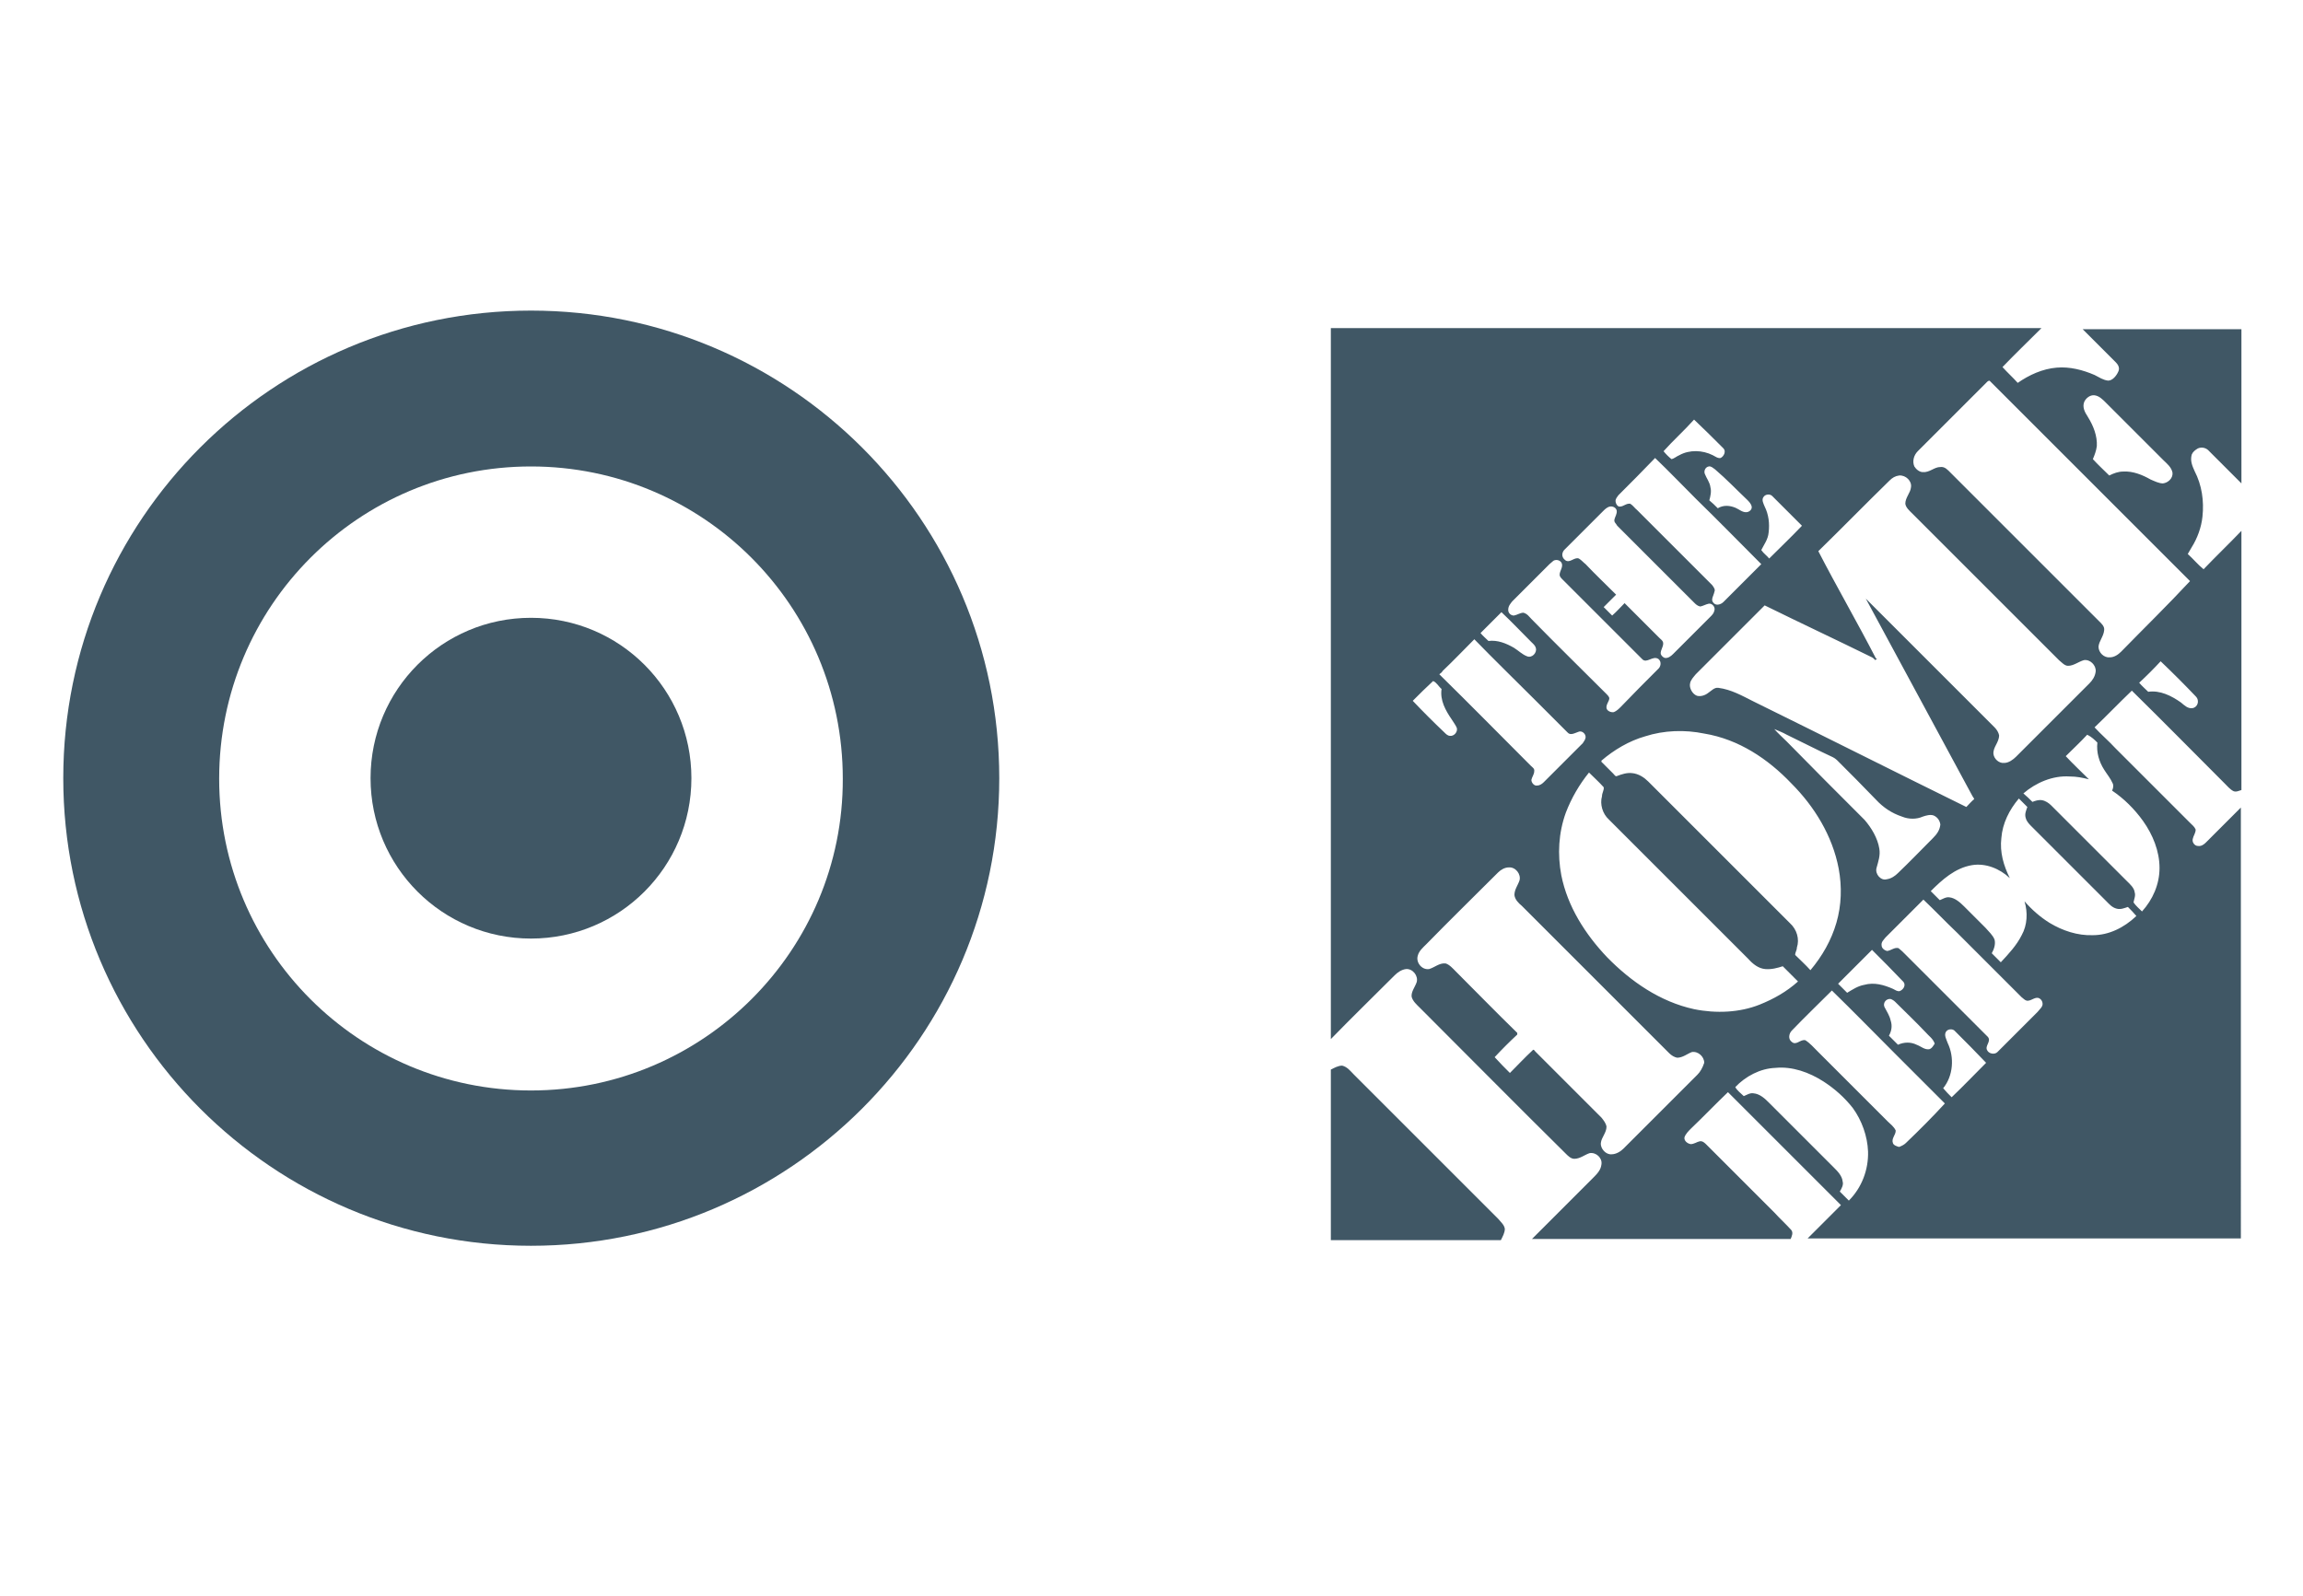 <?xml version="1.0" encoding="utf-8"?>
<!-- Generator: Adobe Illustrator 27.2.0, SVG Export Plug-In . SVG Version: 6.00 Build 0)  -->
<svg version="1.1" id="layer" xmlns="http://www.w3.org/2000/svg" xmlns:xlink="http://www.w3.org/1999/xlink" x="0px" y="0px"
	 viewBox="0 0 407.7 282.6" style="enable-background:new 0 0 407.7 282.6;" xml:space="preserve">
<style type="text/css">
	.st0{fill:#405765;}
</style>
<path class="st0" d="M94,193.1c-30.5,0-55.2-24.7-55.2-55.2c0-30.6,24.7-55.3,55.2-55.3s55.2,24.7,55.2,55.3
	C149.3,168.3,124.5,193.1,94,193.1 M94,55C48.3,55,11.2,92,11.2,137.8c0,45.7,37.1,82.8,82.8,82.8s82.9-37.1,82.9-82.8
	C176.9,92,139.7,55,94,55z"/>
<path class="st0" d="M94,109.4c-15.7,0-28.4,12.7-28.4,28.4s12.7,28.4,28.4,28.4s28.4-12.7,28.4-28.4
	C122.4,122.1,109.7,109.4,94,109.4"/>
<path class="st0" d="M396.9,85.8L396.9,85.8c0-9.2,0-18.3,0-27.5c-5.7,0-11.5,0-17.2,0h17.2V85.8z"/>
<polygon class="st0" points="271.2,219.6 317.1,219.6 317.1,219.6 "/>
<path class="st0" d="M396.9,94v45.9l0,0C396.9,124.5,396.9,109.2,396.9,94L396.9,94z"/>
<polygon class="st0" points="396.9,219.6 396.9,143 396.9,143 "/>
<path class="st0" d="M336.8,58.3h14.8C346.7,58.3,341.7,58.3,336.8,58.3z"/>
<path class="st0" d="M235.6,184V58.3C235.6,100.2,235.6,142.1,235.6,184z"/>
<path class="st0" d="M390.1,100.8c-1-0.8-1.8-1.8-2.8-2.7c0.2-0.4,0.5-0.8,0.7-1.2c1-1.6,1.7-3.5,1.9-5.4c0.3-2.8-0.1-5.6-1.4-8.1
	c-0.4-0.9-0.8-1.8-0.5-2.9c0.2-0.5,0.6-0.8,1.1-1.1c0.7-0.3,1.5-0.1,2,0.5c1.9,1.9,3.8,3.8,5.7,5.7V58.3h-17.2c-3.7,0-7.3,0-10.9,0
	c2,2,3.9,3.9,5.9,5.9c0.4,0.4,0.7,1,0.4,1.6c-0.3,0.7-1,1.6-1.8,1.6c-0.9-0.1-1.6-0.6-2.4-1c-2.1-0.9-4.4-1.5-6.7-1.3
	c-2.5,0.2-4.9,1.3-6.9,2.7c-0.9-1-1.8-1.8-2.7-2.8c2.2-2.3,4.6-4.6,6.9-6.9c-3.2,0-6.4,0-9.6,0h-14.8H235.6V184
	c3.7-3.8,7.5-7.5,11.3-11.3c0.5-0.5,1.2-1,2-1.1c1.2-0.1,2.2,1.2,1.9,2.3c-0.3,0.9-1,1.7-0.9,2.6c0.2,0.8,0.9,1.4,1.5,2
	c8.6,8.6,17.2,17.3,25.8,25.8c0.4,0.4,0.9,0.9,1.5,0.9c1,0,1.8-0.7,2.7-1c1.2-0.2,2.3,0.9,2.1,2c-0.1,1-0.8,1.7-1.5,2.4l-10.8,10.8
	h45.8c0.2-0.5,0.5-1.1,0.1-1.6c-1-1.1-2-2-3-3.1c-4-4-7.9-7.9-12-12c-0.3-0.3-0.7-0.7-1.2-0.6c-0.5,0.1-1,0.5-1.6,0.5
	c-0.6-0.1-1.2-0.6-1.1-1.2c0.2-0.6,0.7-1.1,1.2-1.6c2.2-2.1,4.3-4.3,6.5-6.4c6.7,6.7,13.4,13.4,20,20c-2,2-3.9,3.9-5.9,5.9h76.7V143
	c-2,2-4.1,4.1-6.2,6.2c-0.3,0.3-0.8,0.7-1.4,0.6c-0.6,0-1.1-0.7-0.9-1.3c0.1-0.5,0.5-1,0.5-1.6c-0.2-0.5-0.6-0.8-1-1.2
	c-4.4-4.4-8.8-8.8-13.2-13.2c-1.2-1.3-2.5-2.4-3.7-3.7c2.2-2.1,4.3-4.3,6.6-6.5c5.5,5.4,10.9,10.9,16.4,16.4c0.5,0.5,1,1.1,1.6,1.4
	c0.5,0.2,1-0.1,1.4-0.2V94C394.6,96.3,392.3,98.5,390.1,100.8z M369,71.1c0.3-0.6,1-1.2,1.8-1.1c0.8,0.1,1.4,0.7,2,1.3
	c3.4,3.4,6.8,6.8,10.2,10.2c0.6,0.6,1.4,1.2,1.6,2.2c0.1,1-0.8,1.8-1.7,1.9c-0.7,0-1.5-0.4-2.2-0.7c-1.4-0.8-3.1-1.5-4.8-1.4
	c-0.9,0-1.7,0.3-2.5,0.7c-1-1-2-1.9-2.9-2.9c0.3-0.7,0.6-1.5,0.7-2.3c0.1-1.8-0.6-3.6-1.6-5.2C369,72.9,368.6,72,369,71.1L369,71.1z
	 M312.4,89.7c-0.2-0.5-0.6-1.2-0.2-1.7c0.3-0.5,1.2-0.6,1.6-0.1c1.7,1.7,3.5,3.5,5.2,5.2c-1.9,2-3.9,3.9-5.8,5.8
	c-0.4-0.5-1-0.9-1.4-1.5c0.5-1,1.2-1.9,1.3-3.1C313.3,92.7,313.1,91.1,312.4,89.7z M309.3,88.5c0.3,0.3,0.7,0.7,0.8,1.2
	c0.1,0.5-0.4,1-1,1c-0.7,0-1.2-0.5-1.9-0.8c-1-0.4-2.1-0.5-3.1,0.1c-0.5-0.5-1-1-1.5-1.4c0.2-0.7,0.4-1.6,0.2-2.3
	c-0.1-0.9-0.7-1.6-1-2.4l0,0c-0.2-0.5,0.1-1.2,0.7-1.3c0.4-0.1,0.8,0.3,1.1,0.5C305.7,84.9,307.5,86.8,309.3,88.5z M299.9,74.3
	c1.8,1.7,3.5,3.4,5.2,5.1c0.5,0.5,0.1,1.4-0.5,1.7c-0.5,0.1-1-0.3-1.4-0.5c-1.8-0.9-4.1-1-5.9,0c-0.5,0.2-0.9,0.6-1.4,0.7
	c-0.5-0.4-1-0.9-1.4-1.4C296.1,78.1,298.1,76.3,299.9,74.3z M286,88.7c0-0.4,0.3-0.7,0.5-1c2.2-2.2,4.3-4.3,6.5-6.6
	c2.5,2.4,4.9,4.9,7.3,7.3c3.9,3.8,7.7,7.7,11.5,11.5c-2.2,2.2-4.4,4.4-6.7,6.7c-0.5,0.5-1.4,0.7-1.8,0.1c-0.5-0.5,0.1-1.3,0.2-1.9
	c0.2-0.4-0.1-0.8-0.4-1.2c-4.4-4.4-8.8-8.8-13.3-13.3c-0.4-0.3-0.7-0.8-1.2-1.1c-0.7-0.1-1.2,0.5-1.8,0.5
	C286.4,89.8,286,89.2,286,88.7z M277.1,97.2c2.2-2.2,4.5-4.5,6.7-6.7l0,0c0.3-0.3,0.7-0.7,1.2-0.8c0.5-0.1,1.1,0.2,1.2,0.7
	c0.1,0.6-0.3,1.1-0.4,1.6c-0.1,0.5,0.3,0.7,0.5,1.1c4.6,4.6,9,9,13.6,13.6c0.3,0.3,0.6,0.6,1.1,0.7c0.5-0.1,1-0.4,1.5-0.5
	c0.6-0.1,1.2,0.6,1,1.2c-0.1,0.5-0.4,0.8-0.7,1.1c-2.2,2.2-4.4,4.4-6.6,6.6c-0.4,0.4-0.9,0.8-1.5,0.7c-0.3-0.1-0.6-0.4-0.7-0.7
	c-0.1-0.7,0.6-1.4,0.4-2.1c-0.1-0.3-0.4-0.5-0.6-0.7c-2-2-4.1-4.1-6.2-6.2c-0.7,0.7-1.4,1.5-2.2,2.2c-0.5-0.5-1-1-1.5-1.5
	c0.7-0.7,1.5-1.5,2.2-2.2c-1.8-1.8-3.7-3.6-5.4-5.4c-0.4-0.3-0.7-0.7-1.2-1c-0.8-0.3-1.6,0.9-2.4,0.3
	C276.3,98.6,276.5,97.7,277.1,97.2z M334.7,180.7c-0.2-0.9-0.7-1.6-1.1-2.4c-0.3-0.7,0.3-1.5,1.1-1.4c0.3,0.1,0.6,0.3,0.8,0.5
	c1.8,1.8,3.6,3.5,5.4,5.4c0.5,0.6,1.3,1.1,1.6,2c-0.2,0.3-0.5,0.9-1,1c-0.8,0.1-1.4-0.5-2.2-0.8c-1-0.5-2.2-0.5-3.3,0
	c-0.5-0.5-1.1-1.1-1.6-1.6C334.9,182.5,335,181.6,334.7,180.7z M336.3,175.5c-0.4,0.1-0.8-0.2-1.2-0.4c-1.6-0.7-3.3-1.2-5.1-0.7
	c-1.1,0.2-2,0.8-3,1.4c-0.5-0.5-1-1-1.6-1.6l0,0c2-2,4-4,6-6c1.8,1.8,3.7,3.7,5.4,5.5C337.6,174.4,336.9,175.3,336.3,175.5z
	 M332.2,153.7c0.3-1.1,0.7-2.2,0.5-3.4c-0.3-1.9-1.4-3.7-2.6-5.1c-4.6-4.6-9.2-9.2-13.8-13.9c-0.7-0.7-1.5-1.4-2.2-2.2
	c0.7,0.3,1.5,0.6,2.2,1c2.7,1.3,5.4,2.7,8.2,4c0.2,0.1,0.5,0.3,0.7,0.5c2.3,2.3,4.6,4.6,6.9,7c1.3,1.4,2.8,2.4,4.6,3
	c1.2,0.5,2.6,0.5,3.7,0c0.6-0.2,1.3-0.4,1.9-0.2c0.7,0.3,1.1,0.9,1.2,1.6c-0.1,1-0.6,1.7-1.3,2.4c-2.1,2.1-4.1,4.2-6.2,6.2
	c-0.5,0.5-1.2,1-2,1.1C333,156,331.9,154.8,332.2,153.7z M317.1,138.7c4.1,4.1,7.3,9.3,8.4,15.1c0.6,3.2,0.5,6.5-0.4,9.6
	c-0.9,3.1-2.5,5.9-4.6,8.4c-0.9-1-1.8-1.8-2.7-2.7c0-0.5,0.3-0.8,0.3-1.3c0.5-1.5,0-3.2-1.2-4.3c-8.4-8.4-16.8-16.8-25.1-25.1
	c-0.7-0.7-1.7-1.4-2.9-1.5c-0.9-0.1-1.8,0.2-2.6,0.5c-0.3,0.2-0.5-0.2-0.7-0.4c-0.7-0.7-1.4-1.4-2.1-2.1c0-0.1,0-0.1,0-0.2
	c2.2-1.9,4.9-3.5,7.7-4.3c3.4-1.1,7.1-1.2,10.5-0.5C307.8,130.9,313,134.4,317.1,138.7z M267.7,106.5c2.2-2.2,4.4-4.4,6.6-6.6
	c0.2-0.2,0.5-0.4,0.7-0.6c0.5-0.3,1.3-0.1,1.5,0.5c0.2,0.7-0.4,1.3-0.4,2c0,0.3,0.3,0.6,0.5,0.8c4.7,4.7,9.4,9.4,14.1,14.1
	c0.8,0.9,1.9-0.7,2.9,0c0.6,0.5,0.4,1.4-0.1,1.8c-2.2,2.2-4.4,4.4-6.6,6.7c-0.3,0.3-0.7,0.7-1.2,0.9c-0.5,0.1-1.2-0.2-1.3-0.7
	c-0.1-0.7,0.5-1.2,0.5-1.8c-0.1-0.3-0.3-0.5-0.5-0.7c-4.4-4.4-8.9-8.8-13.3-13.3c-0.4-0.4-0.7-0.9-1.4-1.1c-0.6,0-1.1,0.4-1.7,0.5
	c-0.5,0-1-0.4-1-1C267,107.3,267.4,106.9,267.7,106.5z M262.8,111.4c1-1,2-2,3-3c1.8,1.7,3.5,3.5,5.3,5.3c0.3,0.3,0.7,0.6,0.8,1.1
	c0.2,0.8-0.7,1.8-1.6,1.4c-0.8-0.3-1.5-1-2.3-1.5c-1.4-0.8-2.9-1.4-4.5-1.2c-0.5-0.5-1-0.9-1.4-1.4
	C262.4,111.8,262.6,111.6,262.8,111.4z M255.4,118.8c1.9-1.8,3.7-3.7,5.6-5.6c3.5,3.6,7.1,7.1,10.7,10.7c2,2,3.9,3.9,5.8,5.8
	c0.5,0.6,1.3,0.1,1.9-0.1c0.6-0.3,1.3,0.3,1.3,0.9c0,0.4-0.3,0.8-0.5,1.1c-2.3,2.3-4.6,4.6-6.9,6.9c-0.3,0.3-0.7,0.6-1.2,0.6
	c-0.5,0.1-1-0.5-1-1c0.1-0.5,0.5-1,0.5-1.5c0.1-0.5-0.3-0.7-0.6-1c-5.4-5.4-10.7-10.8-16.2-16.2C255.1,119.2,255.3,119,255.4,118.8z
	 M250.1,124.1c1.2-1.2,2.4-2.4,3.6-3.5c0.6,0.2,1,1,1.5,1.4c-0.3,2,0.7,3.8,1.8,5.4c0.3,0.5,0.7,1,0.9,1.5c0.2,0.7-0.5,1.5-1.2,1.4
	c-0.4,0-0.7-0.3-1-0.6C253.8,127.9,251.9,126,250.1,124.1z M300.5,190.3l-13.1,13.1c-0.5,0.5-1.3,1-2.1,1c-1,0.1-2-1-1.9-2
	c0.1-1,1-1.8,1-2.9c-0.1-0.6-0.5-1.1-0.9-1.6c-3.9-3.9-7.8-7.8-11.7-11.7c-0.1-0.1-0.3-0.5-0.5-0.2c-1.4,1.3-2.6,2.6-4,4
	c-0.9-0.9-1.8-1.8-2.7-2.8c1.3-1.4,2.6-2.7,4-4c0-0.1,0-0.2,0-0.3c-3.7-3.6-7.3-7.3-10.9-10.9c-0.5-0.5-1.1-1.2-1.8-1.4
	c-1.1-0.1-1.9,0.7-2.9,1c-1.3,0.2-2.4-1.2-2-2.4c0.2-0.8,0.9-1.4,1.5-2c4.2-4.3,8.5-8.5,12.7-12.7l0,0c0.5-0.5,1.2-0.9,1.9-0.9
	c1.2-0.1,2.2,1.2,1.9,2.3c-0.3,0.9-0.9,1.6-0.9,2.6c0.1,0.8,0.7,1.4,1.3,1.9l26.1,26.1c0.4,0.4,0.9,0.7,1.4,0.8c1,0,1.8-0.7,2.6-1
	c1.1-0.2,2.2,0.8,2.2,1.9C301.4,189.1,301,189.8,300.5,190.3z M299.9,178.7c-6-1.3-11.2-4.9-15.4-9.2c-3.9-4.1-7-9-8.1-14.5
	c-0.7-3.7-0.5-7.5,0.8-11.1l0,0c1-2.6,2.4-5,4.1-7.1c0.9,0.9,1.8,1.7,2.6,2.6c0.1,0.5-0.3,1-0.3,1.6c-0.4,1.4,0.1,3.1,1.2,4.1
	c8.2,8.2,16.5,16.5,24.7,24.7c0.8,0.9,1.8,1.7,3,1.8c1.1,0.1,2.2-0.2,3.1-0.5c0.9,0.9,1.8,1.8,2.7,2.7c-2,1.8-4.3,3.1-6.8,4.1
	C308,179.3,303.8,179.5,299.9,178.7z M327.3,212.6c-0.5-0.5-1-1-1.6-1.6c0.3-0.5,0.7-1.2,0.5-1.8c-0.1-1-0.9-1.8-1.6-2.5l-11.4-11.4
	c-0.7-0.7-1.6-1.6-2.8-1.7c-0.6-0.1-1.2,0.3-1.7,0.5c-0.5-0.5-1.2-1-1.5-1.6c1.8-1.9,4.4-3.3,7.1-3.4l0,0c3-0.3,6,0.8,8.5,2.4
	c2,1.3,3.7,2.8,5.2,4.7c1.6,2.2,2.6,5,2.7,7.7C330.8,207.1,329.6,210.3,327.3,212.6z M337.4,202.4c-0.3,0.3-0.7,0.5-1.2,0.7
	c-0.4-0.1-1-0.3-1.1-0.7c-0.3-0.8,0.5-1.4,0.5-2.2c-0.3-0.7-1-1.2-1.4-1.6l-12.4-12.4c-0.7-0.7-1.4-1.5-2.2-2
	c-0.9-0.2-1.6,1-2.4,0.3c-0.7-0.5-0.5-1.5,0-2c2.3-2.4,4.7-4.7,7.1-7.1c3.8,3.7,7.5,7.5,11.3,11.3c2.9,2.9,5.8,5.8,8.7,8.7
	C342.1,197.8,339.8,200.1,337.4,202.4z M345.5,194.3c-0.5-0.5-1-1-1.5-1.6c1.8-2.2,2-5.5,0.8-8c-0.2-0.6-0.7-1.4-0.3-2l0,0
	c0.3-0.5,1.2-0.6,1.6-0.1c1.8,1.8,3.7,3.7,5.5,5.6C349.6,190.2,347.6,192.3,345.5,194.3z M360.7,179.2c-2.4,2.4-4.8,4.8-7.1,7.1
	c-0.5,0.5-1.5,0.3-1.8-0.3c-0.5-0.8,0.8-1.6,0.1-2.4c-4.9-4.9-9.8-9.8-14.7-14.7c-0.3-0.3-0.7-0.7-1.1-1c-0.7-0.2-1.3,0.4-2,0.5
	c-0.5-0.1-1-0.5-1-1c-0.1-0.6,0.4-1,0.7-1.4c2.2-2.2,4.5-4.5,6.7-6.7c2,1.9,3.9,3.9,6,5.9c3.8,3.8,7.6,7.6,11.4,11.4
	c0.3,0.2,0.5,0.5,0.9,0.6c0.7,0.1,1.3-0.6,2-0.5c0.4,0.1,0.8,0.5,0.8,1.1C361.6,178.3,361.1,178.7,360.7,179.2z M370.5,165.6
	c-2.7,0.1-5.4-0.8-7.7-2.2c-1.6-1-3.1-2.3-4.4-3.8c0.6,2,0.5,4.2-0.5,6c-0.9,1.8-2.3,3.3-3.7,4.8c-0.5-0.5-1-1-1.6-1.6
	c0.4-0.7,0.7-1.6,0.5-2.4c-0.3-0.8-1-1.4-1.6-2.1c-1.3-1.3-2.5-2.5-3.8-3.8c-0.7-0.7-1.6-1.5-2.6-1.6c-0.6-0.1-1.2,0.3-1.7,0.5
	c-0.5-0.5-1-1-1.6-1.6c2-2,4.3-4.1,7.3-4.6c2.4-0.4,4.9,0.6,6.7,2.3c-1.1-2.2-1.8-4.6-1.5-7.1l0,0c0.2-2.6,1.4-5,3.1-7
	c0.5,0.5,1,1,1.5,1.5c-0.2,0.6-0.5,1.2-0.3,1.9c0.1,0.5,0.5,1,0.9,1.4c4.5,4.5,8.9,8.9,13.4,13.4c0.5,0.5,1,1.1,1.8,1.3
	c0.7,0.2,1.4-0.1,2-0.3c0.5,0.5,1,1,1.5,1.6C376,164.3,373.3,165.6,370.5,165.6z M371.3,131.5c-0.2,1.7,0.3,3.4,1.2,4.8
	c0.5,0.8,1.1,1.5,1.5,2.4c0.2,0.4,0.1,0.9-0.1,1.3c2.1,1.4,4,3.3,5.5,5.4c1.7,2.4,2.9,5.3,2.9,8.3c0,2.9-1.2,5.6-3.1,7.7
	c-0.5-0.5-1.1-1-1.5-1.6c0.1-0.6,0.4-1.2,0.2-1.8c-0.1-0.8-0.8-1.4-1.4-2c-4.5-4.5-8.9-8.9-13.4-13.4c-0.4-0.4-1-0.8-1.6-0.9
	c-0.6-0.1-1.2,0.1-1.7,0.3c-0.5-0.5-1-1-1.6-1.5c2.2-1.9,5.2-3.2,8.2-3c1.2,0,2.2,0.2,3.4,0.5c-1.4-1.4-2.8-2.7-4.1-4.1l0,0
	c1.3-1.3,2.6-2.5,3.8-3.8C370.3,130.5,370.8,131,371.3,131.5z M369.9,121c-4.3,4.3-8.7,8.7-13,13c-0.5,0.5-1.3,1.1-2.1,1.1
	c-0.9,0.1-1.8-0.7-1.9-1.6c-0.1-1.2,1-2,1-3.3c-0.1-0.5-0.4-1-0.8-1.4c-7.6-7.6-15.2-15.2-22.8-22.8c6.3,11.7,12.6,23.3,18.9,35
	c0.1,0.1,0.2,0.3,0.3,0.5c-0.5,0.4-0.9,0.9-1.4,1.4c-12.6-6.2-25.1-12.5-37.7-18.7c-2-1-3.9-2.1-6.2-2.4c-0.7-0.1-1.2,0.5-1.8,0.9
	c-0.5,0.4-1.3,0.7-2,0.5c-0.8-0.3-1.4-1.4-1.2-2.2c0.1-0.6,0.6-1.1,1-1.6c4.1-4.1,8.1-8.1,12.2-12.2c6.3,3.1,12.7,6.1,19,9.2
	c0.2,0.1,0.4,0.3,0.6,0.5c0.1-0.1,0.2-0.2,0.3-0.3h-0.2c-3.3-6.4-6.9-12.6-10.2-19c4.2-4.1,8.4-8.4,12.6-12.5l0,0
	c0.5-0.5,1-0.8,1.7-0.9c1.2-0.1,2.3,1,2.1,2.1c-0.1,1-1,1.8-1,2.9c0.1,0.7,0.7,1.2,1.3,1.8c8.6,8.6,17.3,17.3,25.9,25.9
	c0.5,0.4,1,1,1.6,1c1,0,1.8-0.7,2.8-1c1.1-0.2,2.2,0.9,2.1,2C370.9,119.8,370.4,120.5,369.9,121z M375.5,115.4c-0.5,0.5-1.2,1-2,1
	c-1,0.1-2-0.8-2-1.9c0.1-1,0.9-1.8,1-2.9c0.1-0.7-0.5-1.2-0.9-1.6c-8.8-8.8-17.5-17.5-26.3-26.3c-0.5-0.5-1-1.1-1.8-1
	c-1.1,0-1.9,1-3.1,0.9c-0.6,0-1.2-0.5-1.5-1c-0.4-0.9-0.1-2,0.6-2.7c4.1-4.1,8.2-8.2,12.3-12.3c0.1-0.1,0.4-0.3,0.5-0.1
	c11.8,11.8,23.6,23.6,35.4,35.4C383.8,107.1,379.6,111.2,375.5,115.4z M388.1,125.4c-0.8,0.1-1.4-0.5-2-1c-1.7-1.2-3.7-2.2-5.8-1.9
	c-0.5-0.5-1.1-1-1.6-1.6c1.3-1.2,2.6-2.5,3.8-3.8c2.1,2,4.2,4.1,6.2,6.2C389.5,124.1,389,125.3,388.1,125.4z"/>
<path class="st0" d="M265.7,219.6L265.7,219.6h-30.1C245.6,219.6,255.6,219.6,265.7,219.6z"/>
<path class="st0" d="M235.6,219.6v-30.2C235.6,199.5,235.6,209.6,235.6,219.6z"/>
<path class="st0" d="M265.2,215.8c-8.5-8.5-17-17-25.5-25.5c-0.6-0.6-1.2-1.4-2.1-1.6c-0.7,0-1.4,0.4-2,0.7v30.2h30.1
	c0.3-0.6,0.7-1.3,0.7-2C266.3,216.9,265.7,216.4,265.2,215.8z"/>
</svg>
